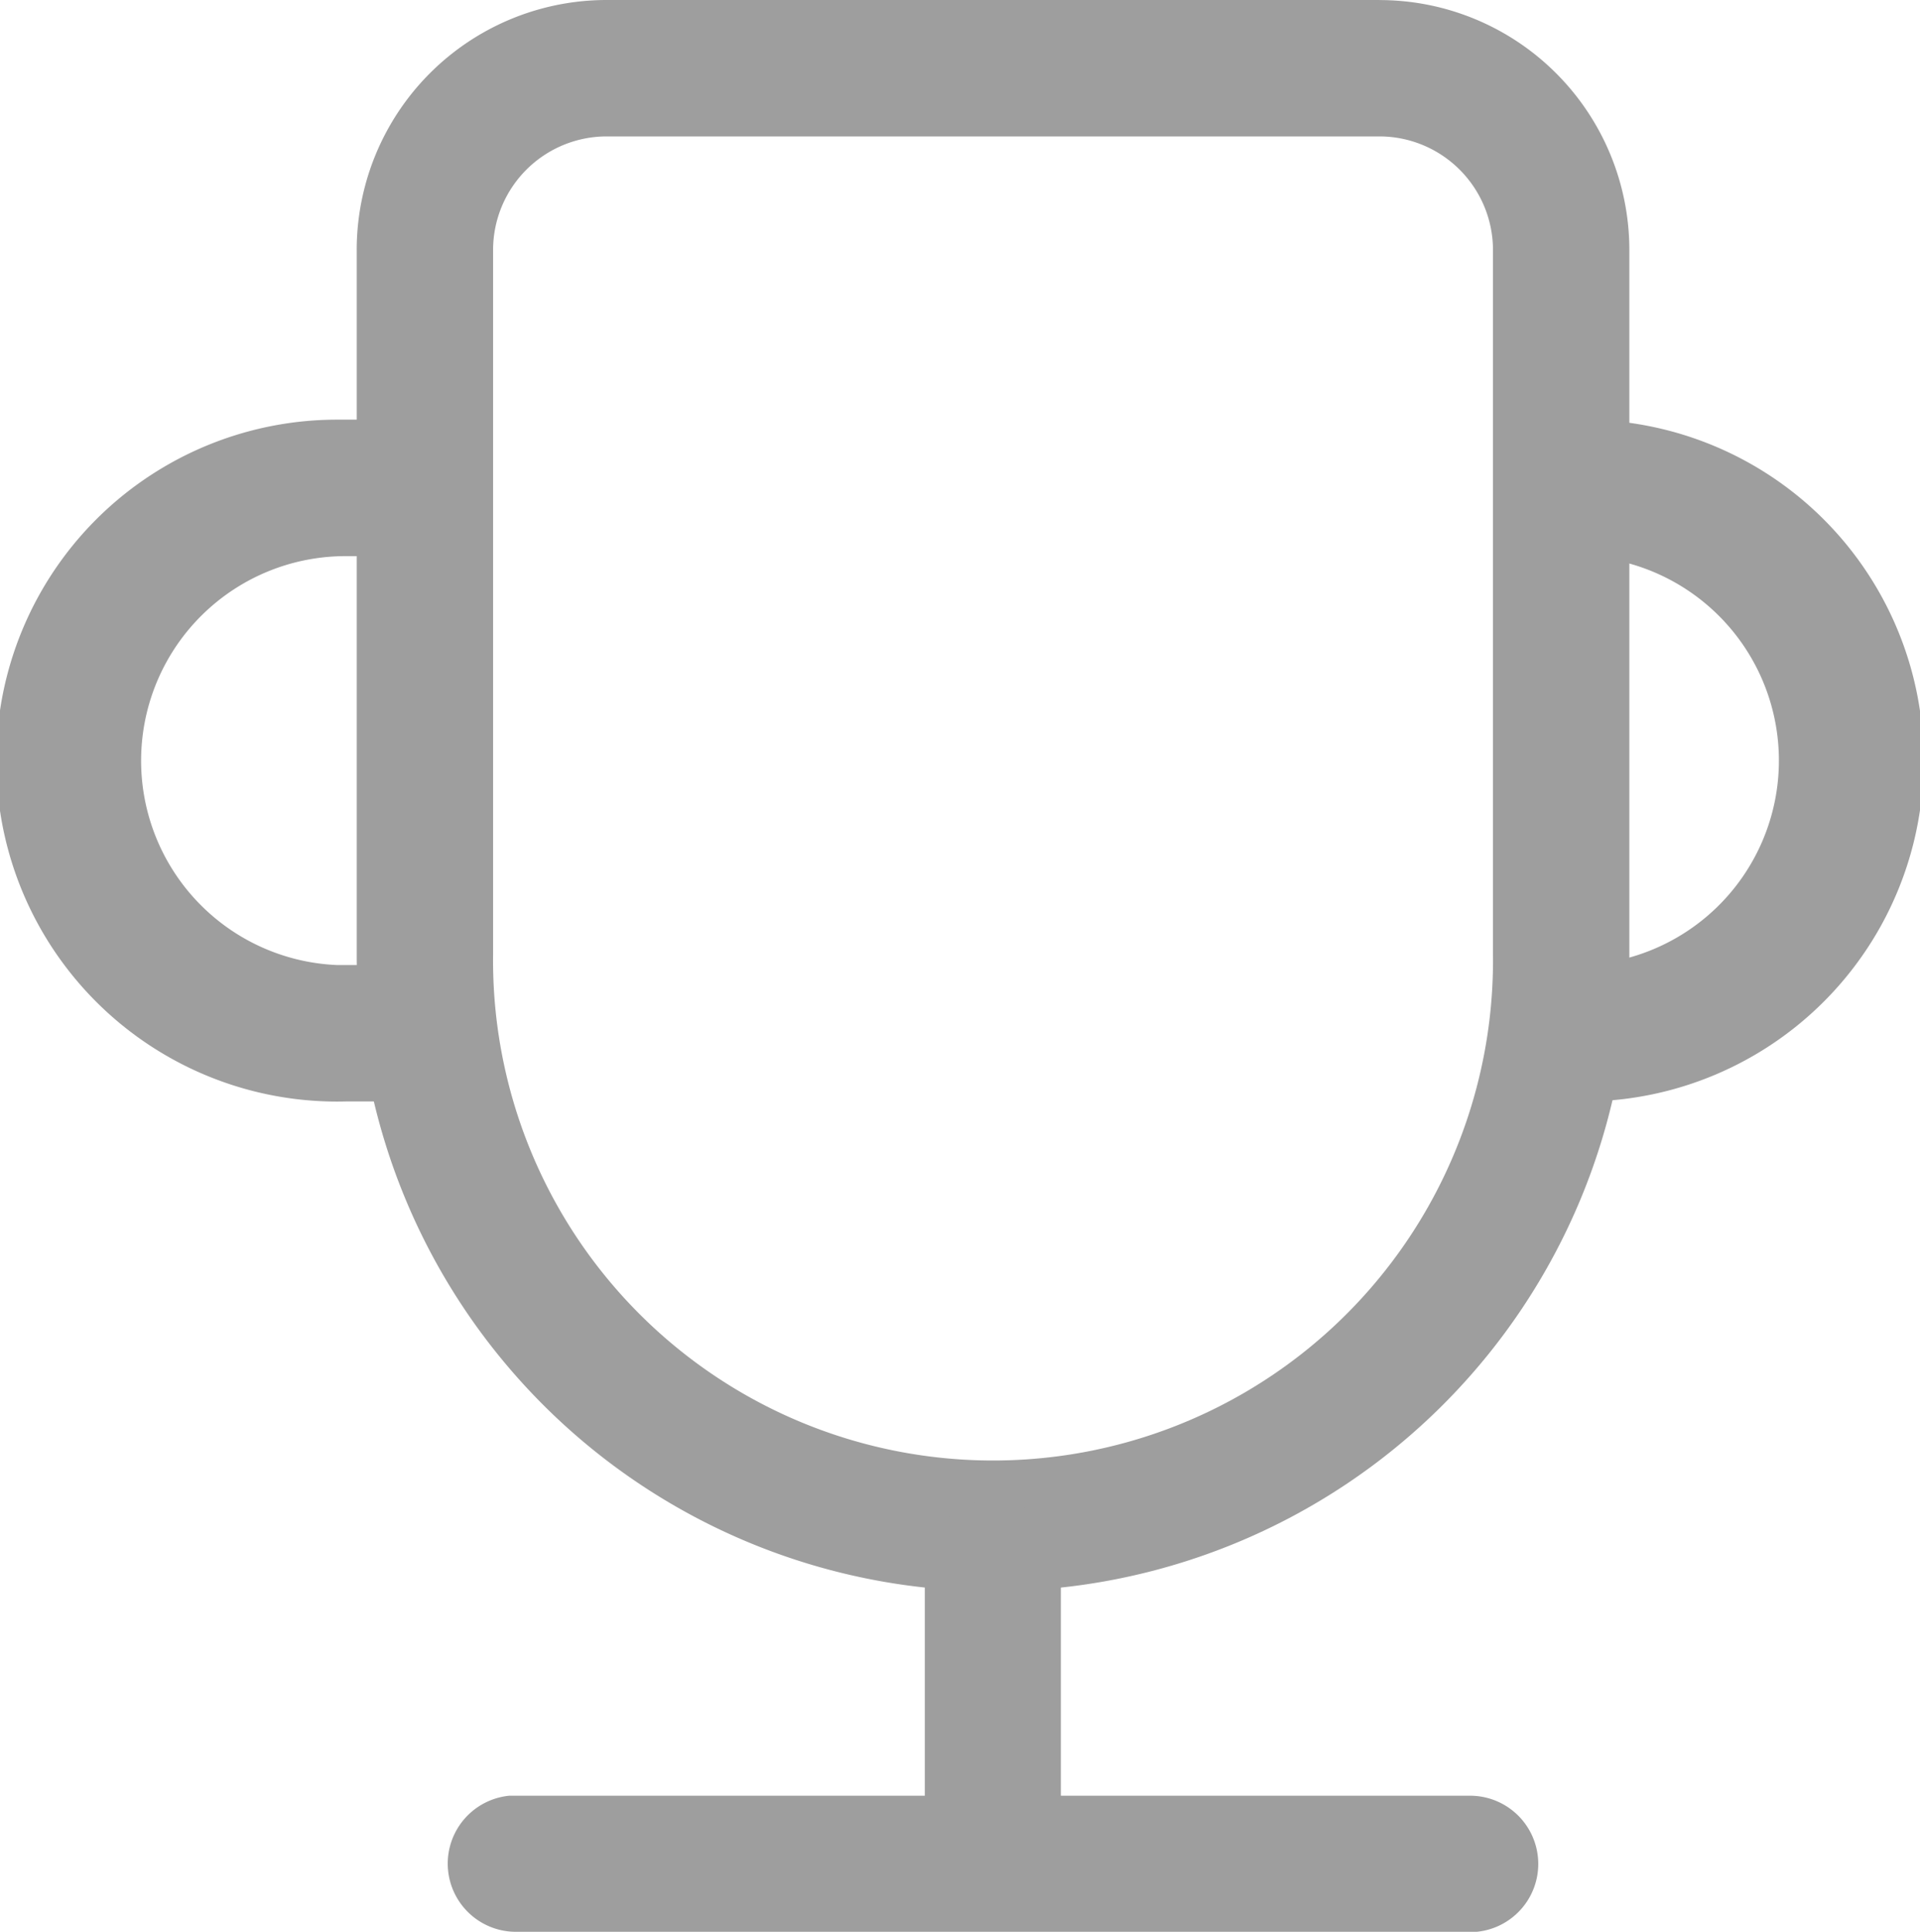 <svg id="trophy_2_" data-name="trophy (2)" xmlns="http://www.w3.org/2000/svg" width="29.819" height="29.999" viewBox="0 0 29.819 29.999">
  <path id="Path_1688" data-name="Path 1688" d="M81.036,250.282a5.294,5.294,0,1,1,.172,10.586l-.172,0h-.764v-2.118h.764a3.176,3.176,0,0,0,.15-6.349l-.15,0h-.764v-2.118h.764Zm-18.142,0V252.4h-.918a3.176,3.176,0,0,0-.149,6.349l.149,0h.953v2.118h-.953a5.294,5.294,0,1,1-.171-10.586l.171,0h.918Z" transform="translate(-56.597 -243.765)" fill="#9e9e9e"/>
  <path id="Path_1689" data-name="Path 1689" d="M239.882,53.333h-12A3.882,3.882,0,0,0,224,57.216V68.157a9.882,9.882,0,0,0,19.765,0V57.216a3.882,3.882,0,0,0-3.882-3.882Zm-12,2.118h12a1.765,1.765,0,0,1,1.765,1.765V68.157a7.765,7.765,0,1,1-15.529,0V57.216a1.765,1.765,0,0,1,1.765-1.765Z" transform="translate(-218.46 -53.333)" fill="#9e9e9e"/>
  <path id="Path_1690" data-name="Path 1690" d="M491.726,757.333a1.059,1.059,0,0,1,1.054.957l0,.1v4.235a1.059,1.059,0,0,1-2.113.1l0-.1v-4.235A1.059,1.059,0,0,1,491.726,757.333Z" transform="translate(-476.304 -734.038)" fill="#9e9e9e"/>
  <path id="Path_1691" data-name="Path 1691" d="M282.564,896a1.059,1.059,0,0,1,.1,2.113l-.1,0H267.74a1.059,1.059,0,0,1-.1-2.113l.1,0Z" transform="translate(-259.73 -868.118)" fill="#9e9e9e"/>
</svg>
